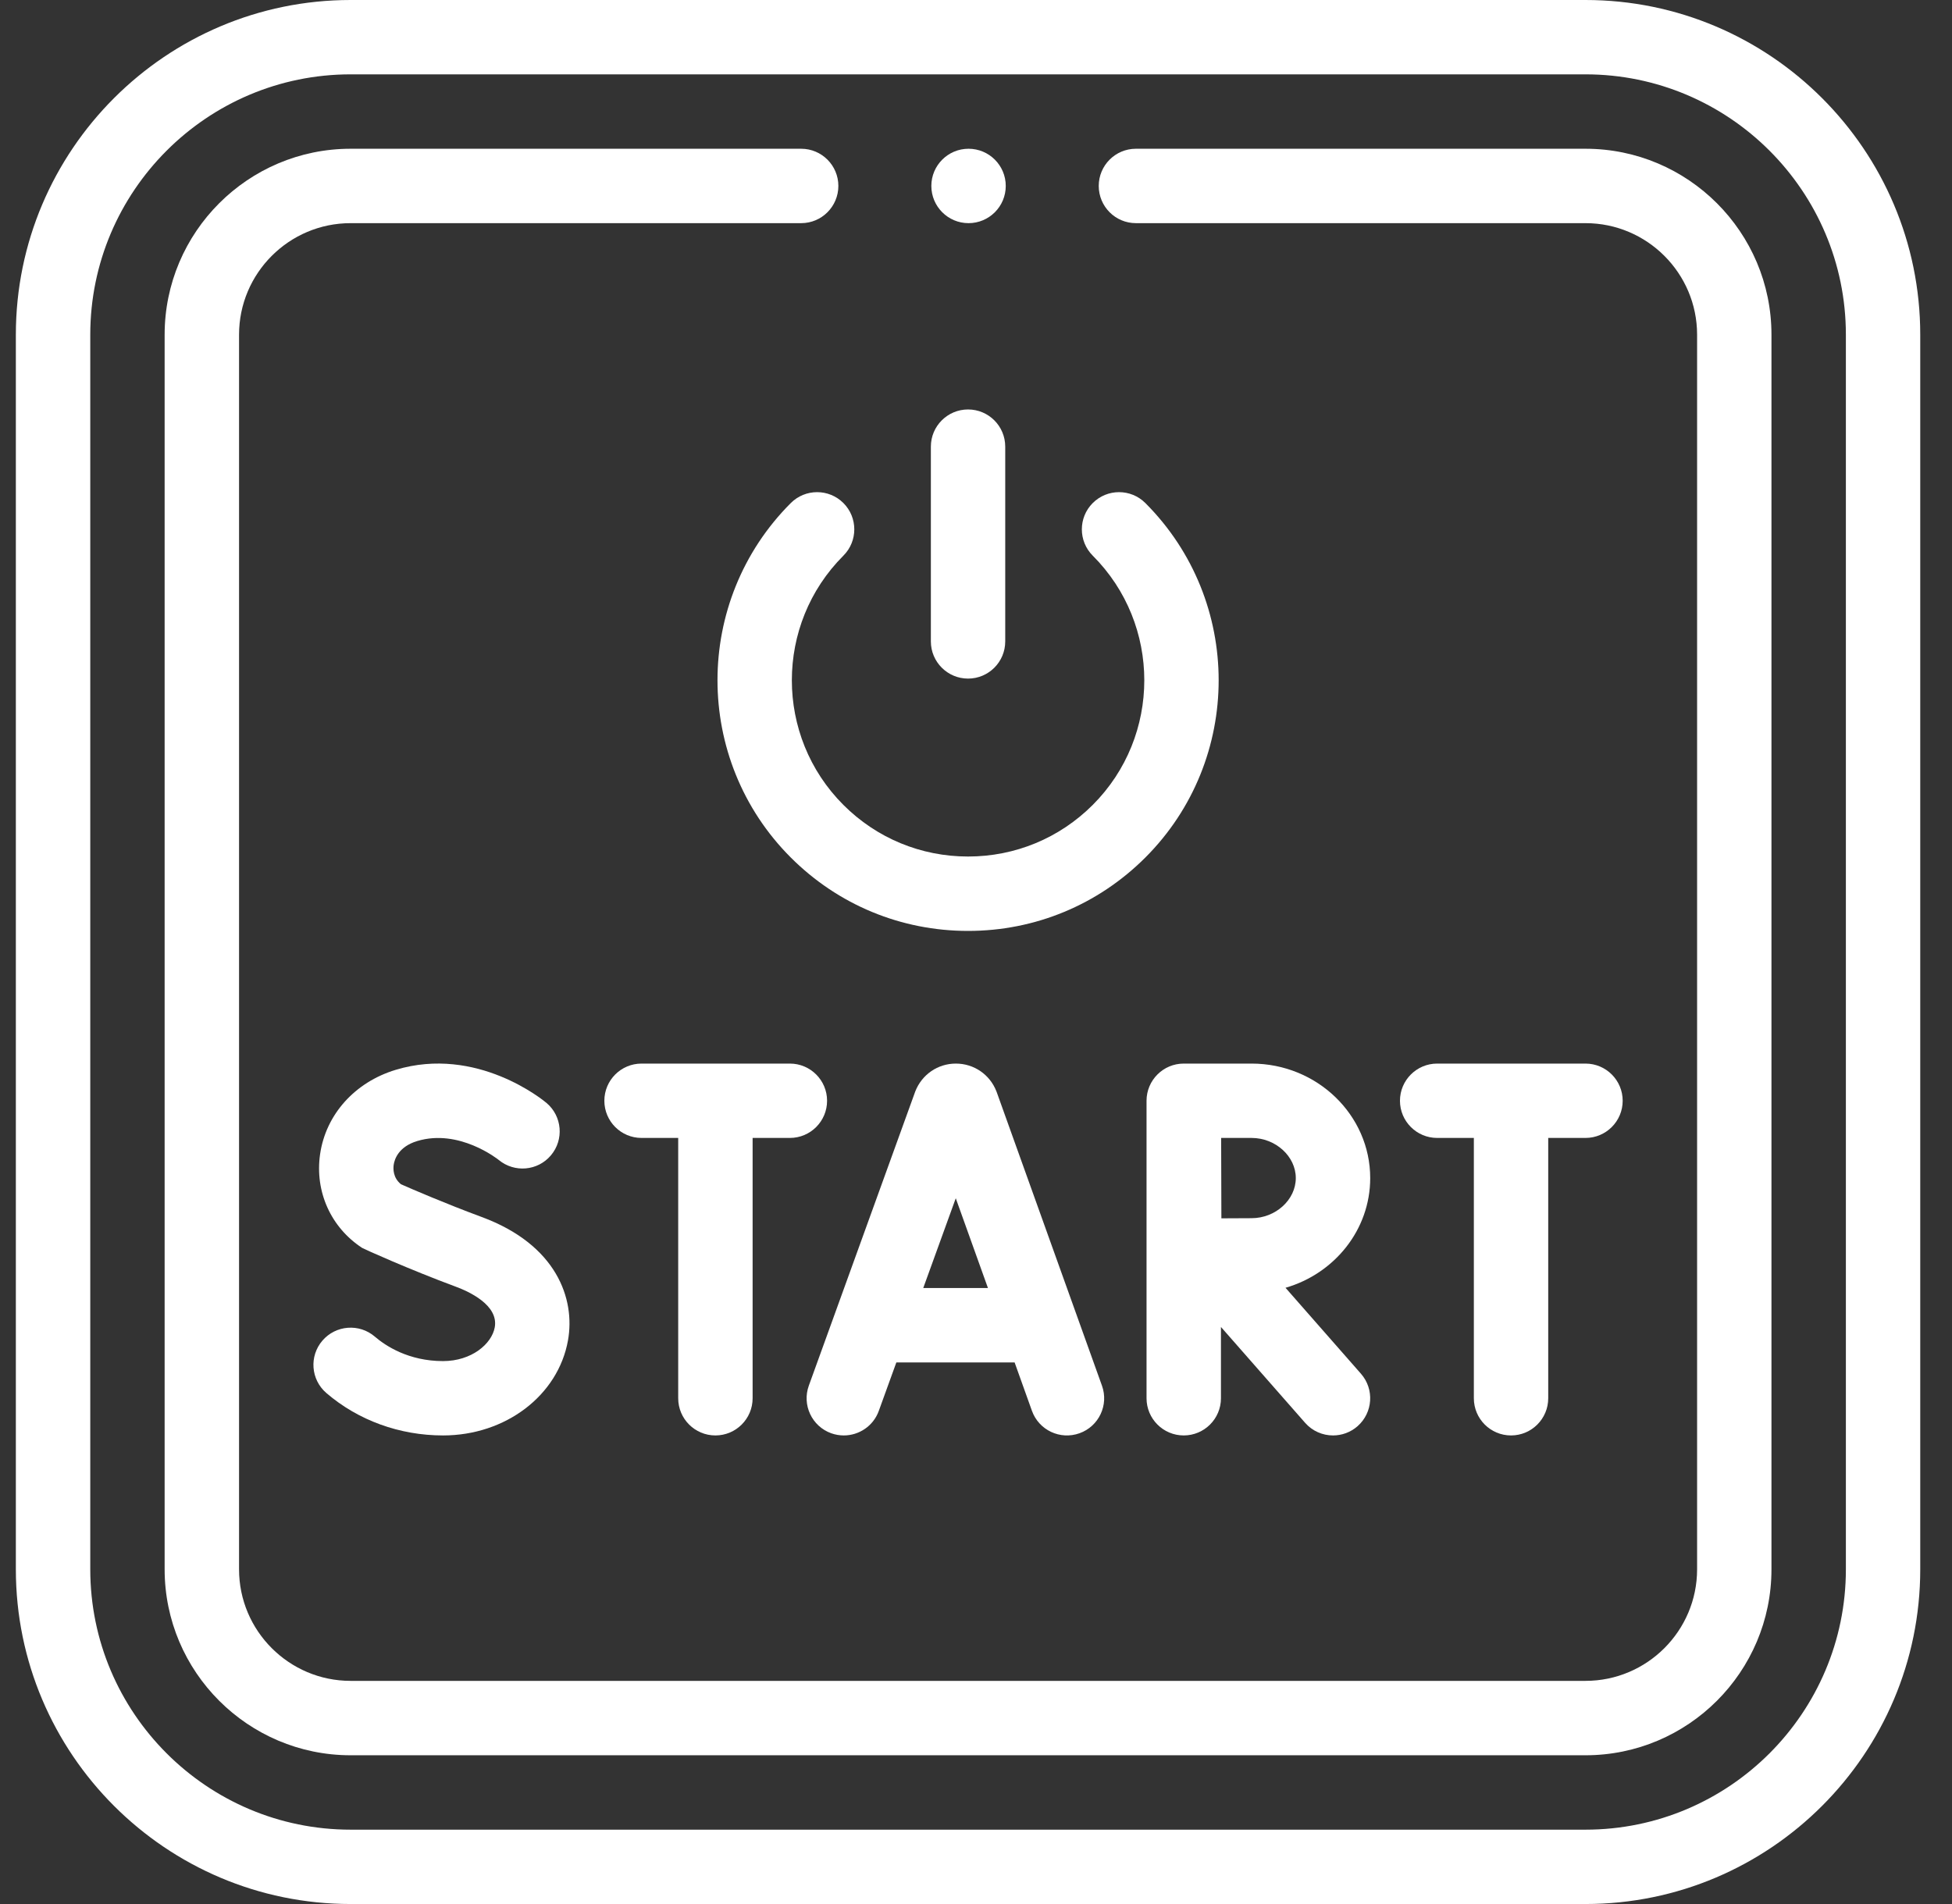 <svg width="41" height="40" viewBox="0 0 41 40" fill="none" xmlns="http://www.w3.org/2000/svg">
<rect x="0" y="0" width="41" height="40" fill="#333333" stroke="none"/>
<g id="Start button" clip-path="url(#clip0_9301_3635)">
<g id="Group">
<g id="Group_2">
<path id="Vector" d="M33.302 0H7.364C3.487 0 0.333 3.154 0.333 7.031V32.969C0.333 36.846 3.487 40 7.364 40H33.302C37.179 40 40.333 36.846 40.333 32.969V7.031C40.333 3.154 37.179 0 33.302 0ZM38.771 32.969C38.771 35.984 36.318 38.438 33.302 38.438H7.364C4.349 38.438 1.896 35.984 1.896 32.969V7.031C1.896 4.016 4.349 1.562 7.364 1.562H33.302C36.318 1.562 38.771 4.016 38.771 7.031V32.969Z" fill="white"/>
<path id="Vector_2" d="M33.302 3.125H23.859C23.427 3.125 23.078 3.475 23.078 3.906C23.078 4.338 23.427 4.688 23.859 4.688H33.302C34.594 4.688 35.646 5.739 35.646 7.031V32.969C35.646 34.261 34.594 35.312 33.302 35.312H7.364C6.072 35.312 5.021 34.261 5.021 32.969V7.031C5.021 5.739 6.072 4.688 7.364 4.688H16.828C17.259 4.688 17.609 4.338 17.609 3.906C17.609 3.475 17.259 3.125 16.828 3.125H7.364C5.211 3.125 3.458 4.877 3.458 7.031V32.969C3.458 35.123 5.211 36.875 7.364 36.875H33.302C35.456 36.875 37.208 35.123 37.208 32.969V7.031C37.208 4.877 35.456 3.125 33.302 3.125Z" fill="white"/>
<path id="Vector_3" d="M17.458 30.11C17.545 30.141 17.635 30.156 17.723 30.156C18.043 30.156 18.343 29.959 18.458 29.641L18.827 28.622H21.311L21.675 29.639C21.821 30.045 22.268 30.256 22.674 30.11C23.081 29.965 23.292 29.517 23.146 29.111L20.937 22.949C20.935 22.942 20.932 22.935 20.929 22.928C20.791 22.573 20.456 22.344 20.077 22.344C20.077 22.344 20.077 22.344 20.076 22.344C19.697 22.344 19.363 22.574 19.224 22.93C19.222 22.936 19.22 22.942 19.218 22.947L16.989 29.109C16.842 29.515 17.052 29.963 17.458 30.11ZM20.075 25.173L20.751 27.059H19.392L20.075 25.173Z" fill="white"/>
<path id="Vector_4" d="M9.306 28.594C8.579 28.594 8.097 28.272 7.874 28.081C7.547 27.799 7.053 27.837 6.772 28.164C6.491 28.491 6.528 28.984 6.855 29.265C7.524 29.84 8.394 30.156 9.306 30.156C10.619 30.156 11.723 29.317 11.93 28.159C12.086 27.288 11.692 26.149 10.118 25.567C9.353 25.284 8.641 24.976 8.422 24.879C8.252 24.742 8.258 24.551 8.269 24.471C8.285 24.361 8.365 24.091 8.764 23.971C9.64 23.706 10.452 24.35 10.475 24.368C10.805 24.642 11.295 24.6 11.572 24.271C11.85 23.941 11.808 23.448 11.478 23.17C11.419 23.12 10.017 21.96 8.312 22.475C7.452 22.735 6.843 23.415 6.723 24.249C6.61 25.032 6.949 25.786 7.606 26.216C7.641 26.238 8.609 26.674 9.576 27.032C9.849 27.133 10.475 27.418 10.392 27.884C10.329 28.233 9.906 28.594 9.306 28.594Z" fill="white"/>
<path id="Vector_5" d="M15.026 30.156C15.458 30.156 15.808 29.806 15.808 29.375V23.906H16.591C17.022 23.906 17.372 23.556 17.372 23.125C17.372 22.694 17.022 22.344 16.591 22.344H13.475C13.043 22.344 12.694 22.694 12.694 23.125C12.694 23.556 13.043 23.906 13.475 23.906H14.245V29.375C14.245 29.806 14.595 30.156 15.026 30.156Z" fill="white"/>
<path id="Vector_6" d="M31.738 30.156C32.169 30.156 32.519 29.806 32.519 29.375V23.906H33.302C33.733 23.906 34.083 23.556 34.083 23.125C34.083 22.694 33.733 22.344 33.302 22.344H30.186C29.755 22.344 29.405 22.694 29.405 23.125C29.405 23.556 29.755 23.906 30.186 23.906H30.957V29.375C30.957 29.806 31.306 30.156 31.738 30.156Z" fill="white"/>
<path id="Vector_7" d="M28.78 24.749C28.78 23.423 27.662 22.344 26.288 22.344H24.865C24.865 22.344 24.865 22.344 24.864 22.344C24.864 22.344 24.864 22.344 24.863 22.344C24.432 22.344 24.082 22.694 24.082 23.125V29.375C24.082 29.806 24.432 30.156 24.863 30.156C25.295 30.156 25.645 29.806 25.645 29.375V27.877L27.412 29.89C27.566 30.066 27.782 30.156 27.999 30.156C28.182 30.156 28.366 30.092 28.514 29.962C28.838 29.677 28.87 29.184 28.586 28.86L27.001 27.054C28.029 26.757 28.78 25.836 28.78 24.749ZM26.288 25.592C26.119 25.592 25.884 25.593 25.654 25.595C25.652 25.28 25.65 24.236 25.649 23.906H26.288C26.792 23.906 27.217 24.292 27.217 24.749C27.217 25.206 26.792 25.592 26.288 25.592Z" fill="white"/>
<path id="Vector_8" d="M16.61 10.568C14.557 12.621 14.557 15.962 16.61 18.015C17.604 19.009 18.927 19.557 20.333 19.557C21.74 19.557 23.062 19.009 24.057 18.015C26.11 15.962 26.11 12.621 24.057 10.568C23.752 10.263 23.257 10.263 22.952 10.568C22.647 10.873 22.647 11.368 22.952 11.673C24.396 13.117 24.396 15.466 22.952 16.91C22.252 17.609 21.323 17.994 20.333 17.994C19.344 17.994 18.414 17.609 17.715 16.91C16.271 15.466 16.271 13.117 17.715 11.673C18.02 11.368 18.02 10.873 17.715 10.568C17.41 10.263 16.915 10.263 16.61 10.568Z" fill="white"/>
<path id="Vector_9" d="M20.333 14.256C20.765 14.256 21.114 13.906 21.114 13.475V9.383C21.114 8.952 20.765 8.602 20.333 8.602C19.902 8.602 19.552 8.952 19.552 9.383V13.475C19.552 13.906 19.902 14.256 20.333 14.256Z" fill="white"/>
<path id="Vector_10" d="M20.343 4.688C20.775 4.688 21.125 4.338 21.125 3.906C21.125 3.475 20.775 3.125 20.343 3.125C19.912 3.125 19.562 3.475 19.562 3.906C19.562 4.338 19.912 4.688 20.343 4.688Z" fill="white"/>
</g>
</g>
</g>
<defs>
<clipPath id="clip0_9301_3635">
<rect width="40" height="40" fill="white" transform="translate(0.333)"/>
</clipPath>
</defs>
</svg>
